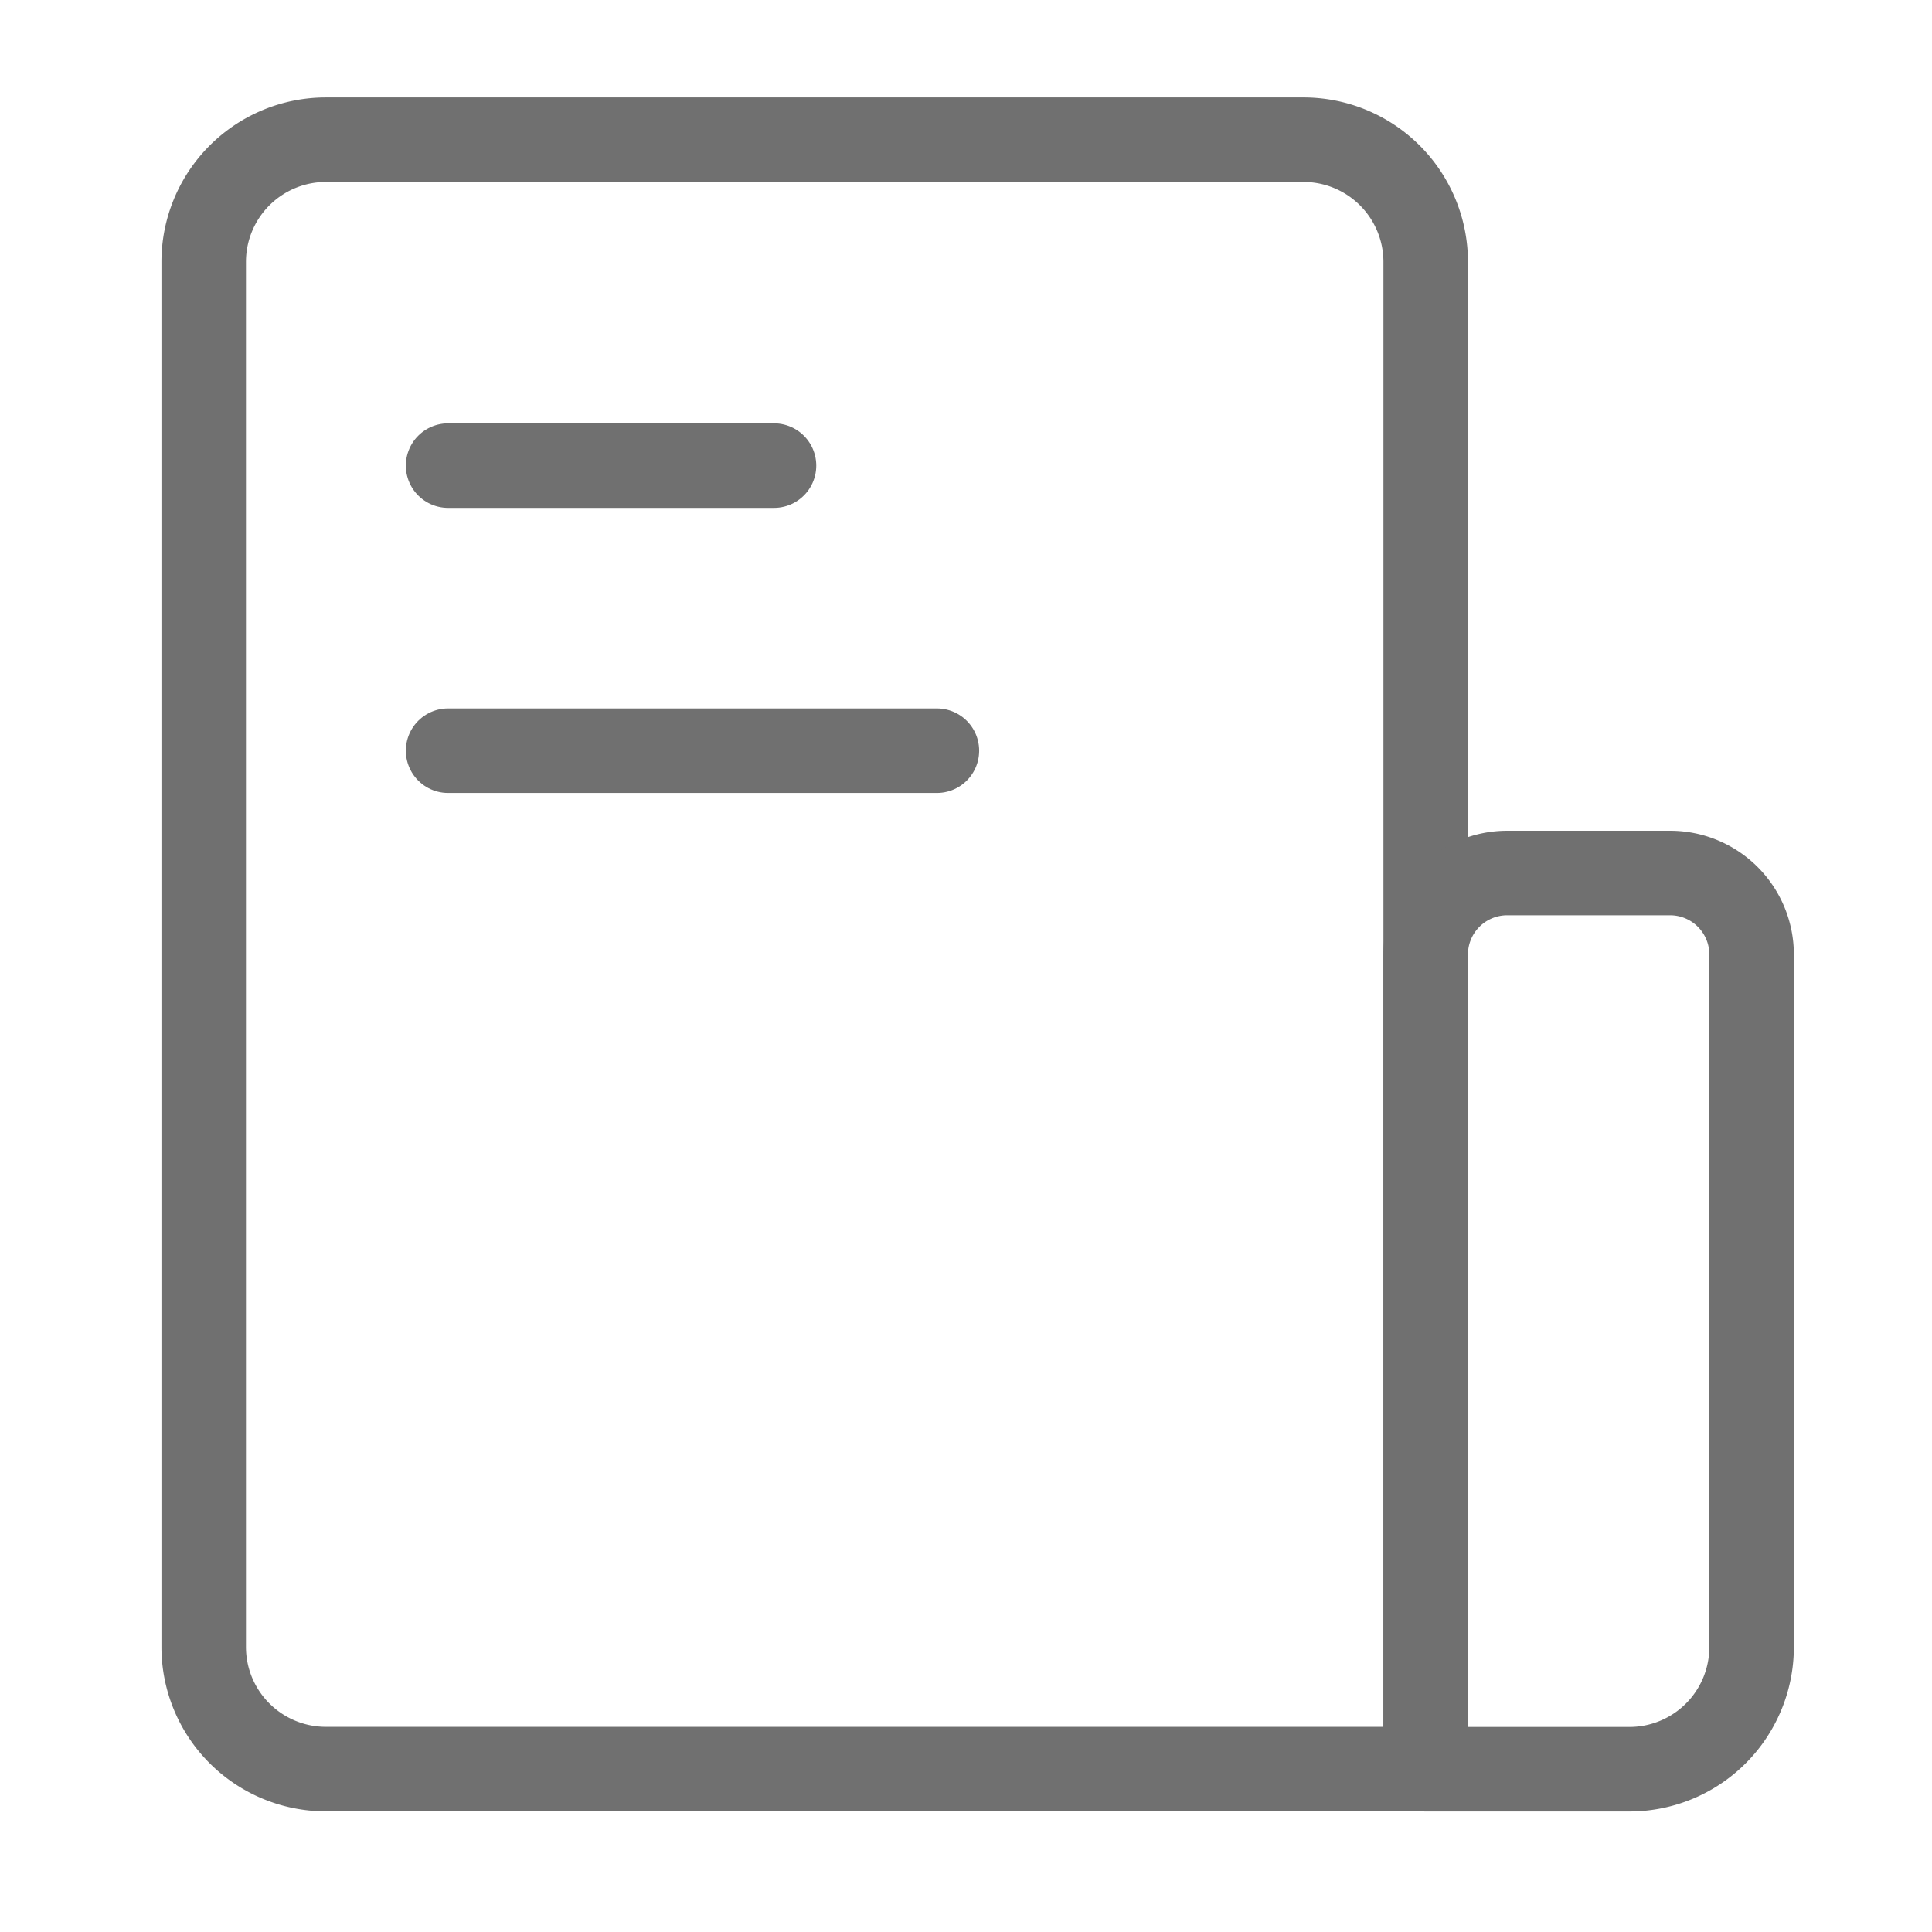 <svg xmlns="http://www.w3.org/2000/svg" width="16" height="16" viewBox="0 0 16 16">
  <g id="页面-1" transform="translate(0 -0.192)">
    <g id="导航图标">
      <g id="编组">
        <rect id="矩形" width="16" height="16" transform="translate(0 0.192)" fill="rgba(255,255,255,0.01)"/>
        <path id="路径" d="M2.5,3.012A1.012,1.012,0,0,1,3.512,2h8.1A1.012,1.012,0,0,1,12.62,3.012V15.494H3.512A1.012,1.012,0,0,1,2.5,14.482Z" transform="translate(-0.813 -0.651)" fill="none" stroke="#707070" stroke-linejoin="round" stroke-width="0.7" fill-rule="evenodd"/>
        <path id="路径-2" data-name="路径" d="M17.5,11.675A.675.675,0,0,1,18.175,11h1.349a.675.675,0,0,1,.675.675v5.735a1.012,1.012,0,0,1-1.012,1.012H17.5Z" transform="translate(-5.693 -3.578)" fill="none" stroke="#707070" stroke-linejoin="round" stroke-width="0.7" fill-rule="evenodd"/>
        <line id="路径-3" data-name="路径" x2="2.699" transform="translate(3.711 4.048)" fill="none" stroke="#707070" stroke-linecap="round" stroke-linejoin="round" stroke-width="0.7"/>
        <line id="路径-4" data-name="路径" x2="4.048" transform="translate(3.711 6.409)" fill="none" stroke="#707070" stroke-linecap="round" stroke-linejoin="round" stroke-width="0.7"/>
      </g>
    </g>
  </g>
</svg>
